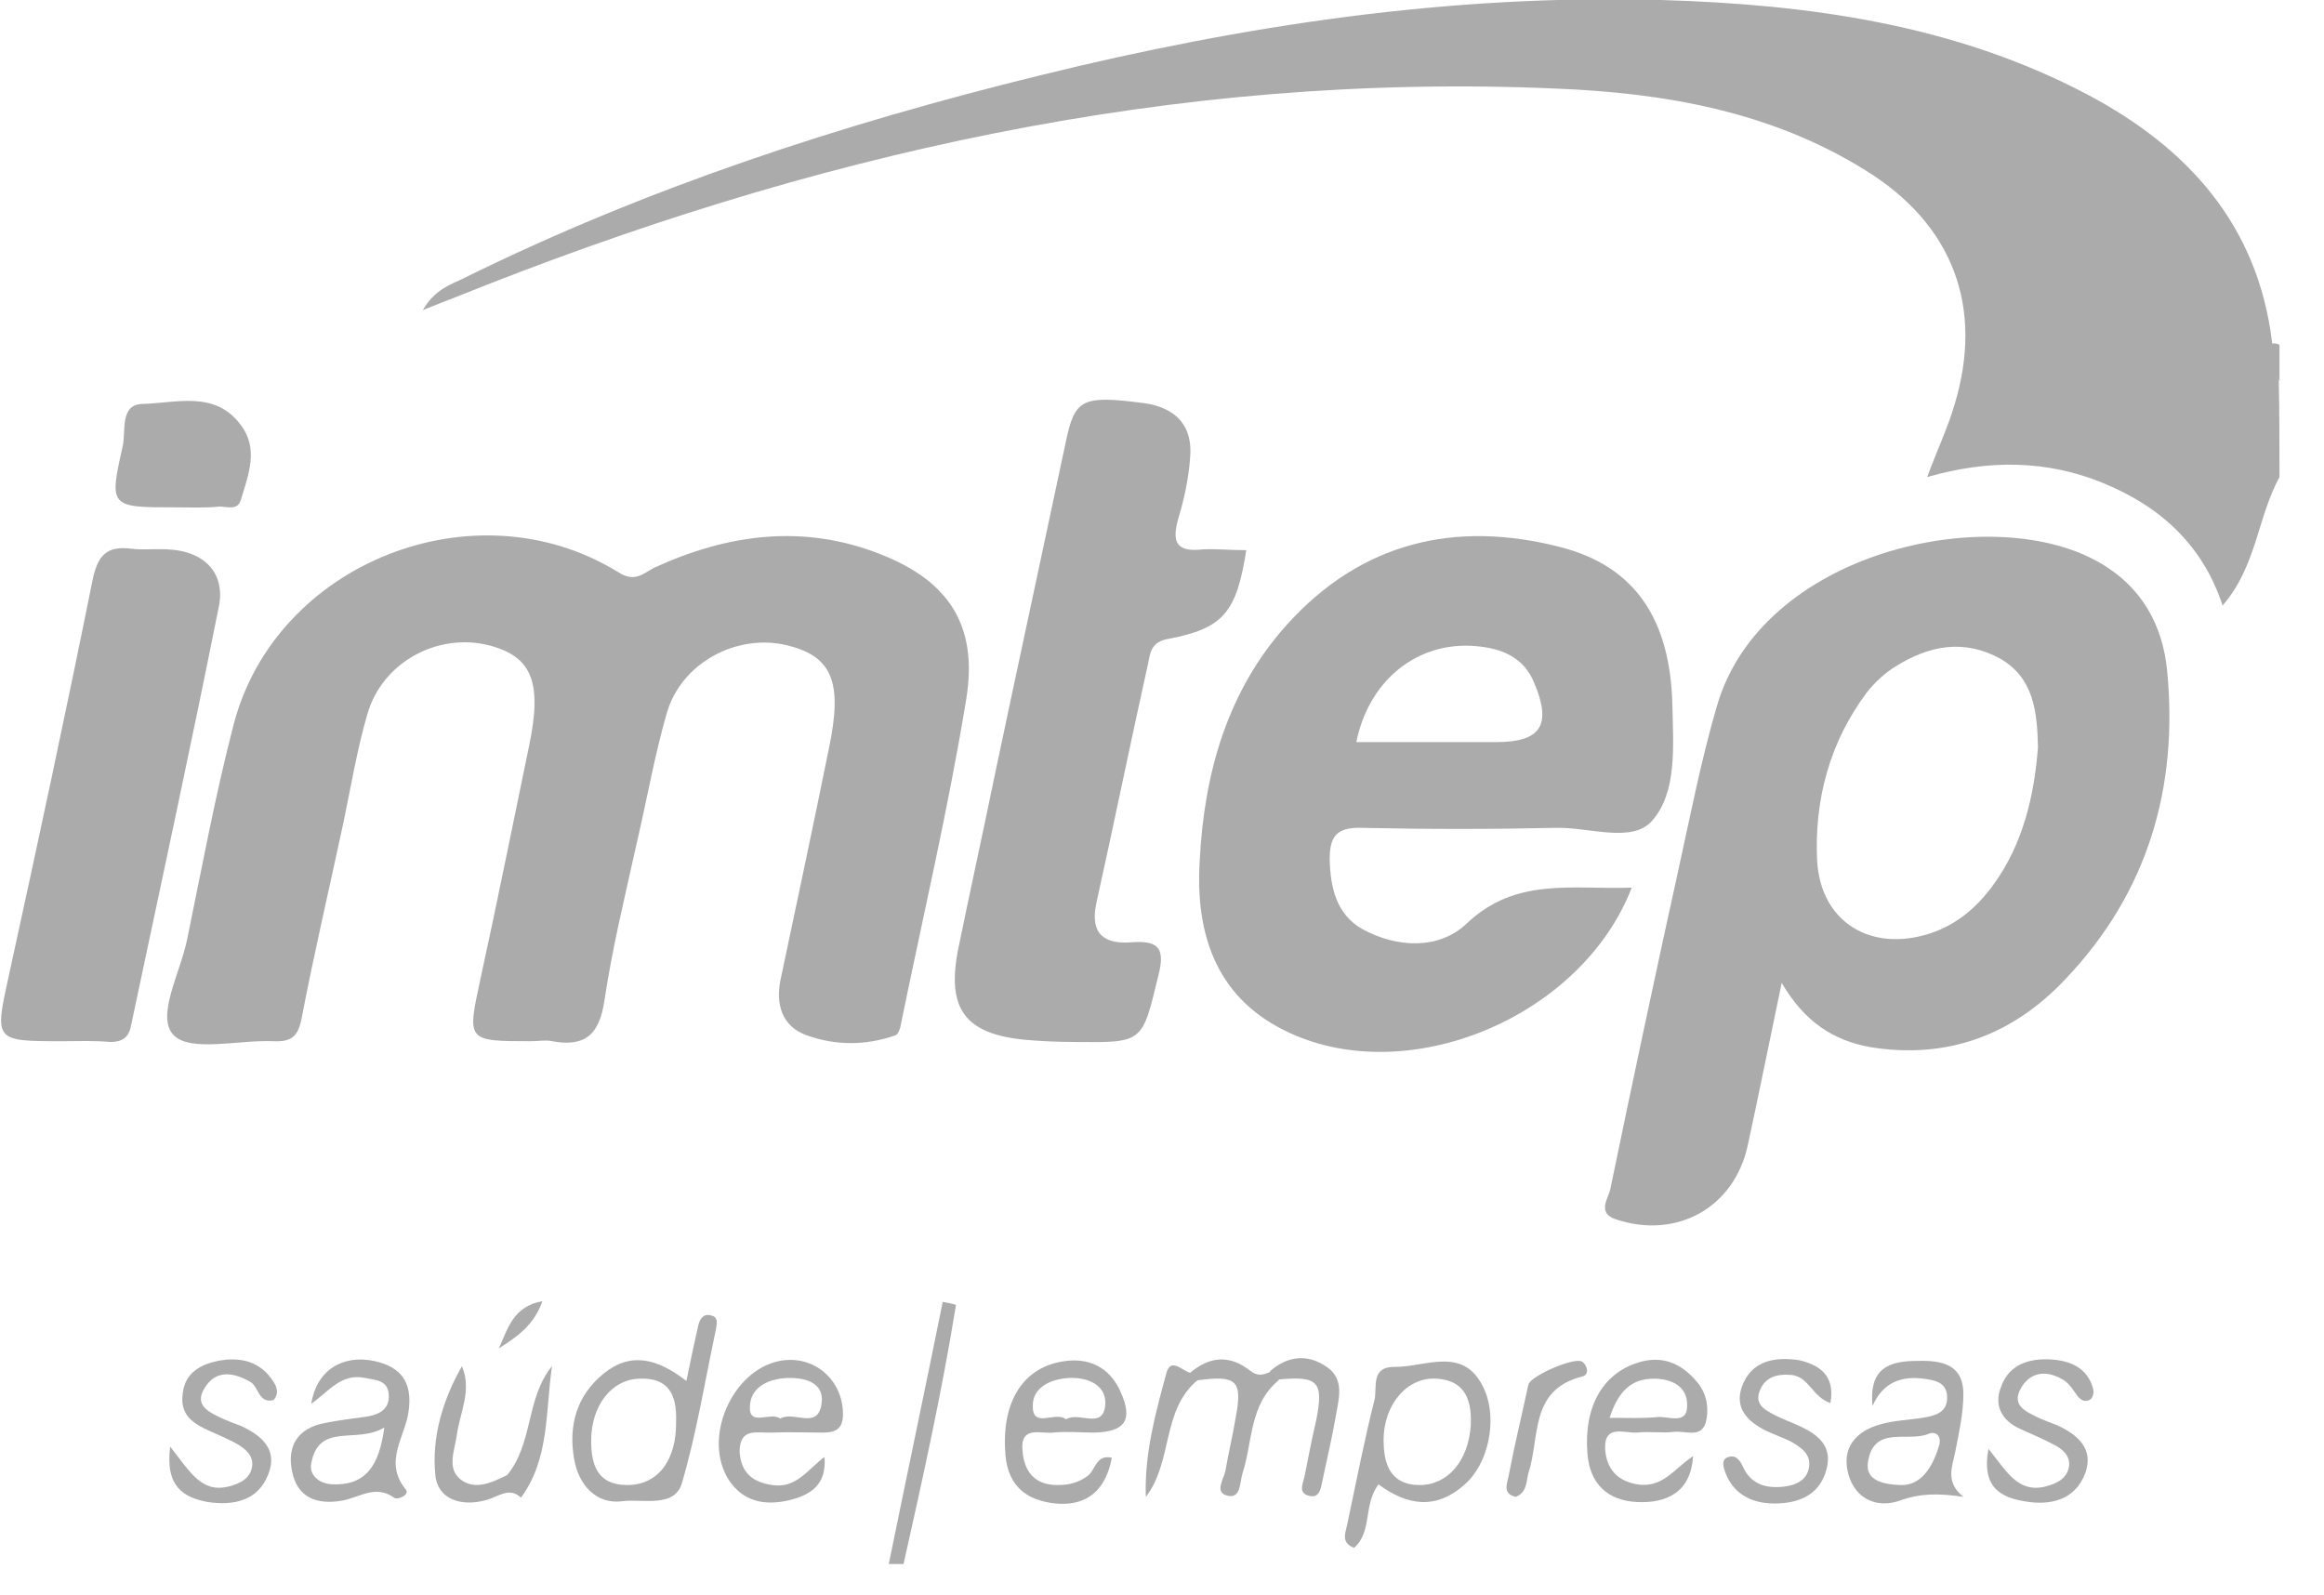 <svg width="51" height="35" viewBox="0 0 51 35" fill="none" xmlns="http://www.w3.org/2000/svg">
<path d="M50.023 10.47C49.537 11.361 49.52 12.431 48.775 13.29C48.337 11.961 47.413 11.118 46.149 10.6C44.917 10.097 43.653 10.081 42.292 10.47C42.519 9.854 42.746 9.384 42.892 8.882C43.54 6.742 42.859 4.927 40.947 3.744C38.872 2.447 36.538 2.042 34.172 1.945C25.744 1.572 17.738 3.404 9.974 6.532C9.812 6.596 9.634 6.661 9.277 6.807C9.553 6.337 9.909 6.24 10.169 6.11C14.204 4.117 18.467 2.723 22.827 1.653C27.3 0.551 31.838 -0.13 36.457 1.72108e-05C39.699 0.097 42.892 0.535 45.809 2.075C48.013 3.242 49.553 4.943 49.861 7.52C50.007 7.78 49.812 8.104 50.007 8.347C50.023 9.06 50.023 9.773 50.023 10.47Z" fill="#ABABAB"/>
<path d="M19.504 34.327C19.893 32.415 20.299 30.502 20.688 28.574C20.785 28.59 20.882 28.606 20.979 28.639C20.671 30.551 20.25 32.447 19.828 34.327C19.715 34.327 19.602 34.327 19.504 34.327Z" fill="#ABABAB"/>
<path d="M50.023 8.363C49.78 8.12 49.861 7.812 49.877 7.537C49.926 7.537 49.974 7.537 50.023 7.569C50.023 7.828 50.023 8.104 50.023 8.363Z" fill="#ABABAB"/>
<path d="M11.66 22.852C10.234 22.852 10.25 22.852 10.542 21.491C10.914 19.789 11.255 18.087 11.611 16.369C11.903 14.976 11.676 14.408 10.736 14.165C9.602 13.874 8.386 14.538 8.062 15.673C7.835 16.451 7.705 17.245 7.543 18.023C7.235 19.465 6.895 20.908 6.619 22.35C6.538 22.771 6.376 22.869 5.987 22.852C5.242 22.82 4.188 23.096 3.815 22.723C3.41 22.318 3.961 21.345 4.107 20.616C4.431 19.044 4.723 17.455 5.128 15.899C6.052 12.35 10.428 10.616 13.572 12.561C13.929 12.788 14.107 12.593 14.35 12.463C15.971 11.718 17.64 11.491 19.342 12.172C20.817 12.755 21.465 13.728 21.206 15.332C20.817 17.715 20.266 20.065 19.78 22.431C19.764 22.528 19.731 22.69 19.65 22.723C19.002 22.95 18.337 22.95 17.705 22.723C17.154 22.528 17.008 22.026 17.138 21.459C17.495 19.773 17.851 18.104 18.192 16.418C18.499 14.96 18.256 14.408 17.284 14.165C16.166 13.89 14.934 14.554 14.626 15.673C14.367 16.58 14.204 17.504 13.994 18.412C13.734 19.595 13.443 20.762 13.264 21.961C13.151 22.723 12.827 22.982 12.114 22.852C11.984 22.82 11.822 22.852 11.66 22.852Z" fill="#ABABAB"/>
<path d="M27.349 12.075C27.138 13.436 26.846 13.793 25.647 14.02C25.258 14.084 25.242 14.327 25.193 14.57C24.804 16.321 24.448 18.071 24.059 19.822C23.913 20.503 24.237 20.729 24.837 20.681C25.452 20.632 25.566 20.843 25.42 21.41C25.064 22.885 25.096 22.885 23.605 22.869C23.232 22.869 22.859 22.853 22.486 22.82C21.174 22.691 20.768 22.139 21.028 20.827C21.287 19.562 21.563 18.314 21.822 17.05C22.341 14.587 22.875 12.123 23.394 9.676C23.589 8.752 23.751 8.671 25.112 8.849C25.809 8.947 26.182 9.352 26.117 10.049C26.084 10.502 25.987 10.956 25.858 11.378C25.712 11.896 25.809 12.123 26.392 12.058C26.684 12.042 26.976 12.075 27.349 12.075Z" fill="#ABABAB"/>
<path d="M1.368 22.852C-0.139 22.852 -0.123 22.852 0.201 21.378C0.833 18.493 1.449 15.624 2.033 12.723C2.146 12.188 2.341 11.977 2.875 12.042C3.135 12.075 3.41 12.042 3.686 12.058C4.464 12.091 4.95 12.561 4.804 13.306C4.188 16.386 3.524 19.449 2.875 22.512C2.827 22.771 2.681 22.869 2.422 22.869C2.065 22.836 1.708 22.852 1.368 22.852Z" fill="#ABABAB"/>
<path d="M3.848 11.135C2.405 11.135 2.389 11.135 2.697 9.773C2.762 9.449 2.632 8.882 3.119 8.866C3.864 8.849 4.723 8.558 5.29 9.336C5.679 9.854 5.452 10.421 5.29 10.956C5.226 11.216 4.982 11.118 4.82 11.118C4.496 11.151 4.172 11.135 3.848 11.135Z" fill="#ABABAB"/>
<path d="M43.637 31.799C44.042 32.301 44.285 32.772 44.885 32.626C45.128 32.561 45.355 32.464 45.404 32.188C45.436 31.945 45.258 31.799 45.063 31.702C44.82 31.572 44.577 31.475 44.334 31.361C43.929 31.183 43.75 30.843 43.913 30.438C44.091 29.935 44.544 29.805 45.031 29.838C45.452 29.87 45.825 30.032 45.938 30.502C45.955 30.567 45.922 30.681 45.874 30.713C45.776 30.778 45.679 30.745 45.598 30.648C45.501 30.519 45.42 30.373 45.29 30.292C44.95 30.081 44.593 30.081 44.366 30.438C44.107 30.859 44.48 30.989 44.772 31.134C44.885 31.183 45.015 31.232 45.144 31.28C45.598 31.491 45.955 31.799 45.76 32.334C45.533 32.934 44.982 33.047 44.431 32.95C43.929 32.869 43.475 32.658 43.637 31.799Z" fill="#ABABAB"/>
<path d="M3.734 31.75C4.172 32.301 4.415 32.771 5.015 32.626C5.258 32.561 5.485 32.464 5.533 32.188C5.566 31.945 5.388 31.799 5.193 31.686C5.047 31.605 4.901 31.54 4.755 31.475C4.35 31.297 3.929 31.134 4.01 30.583C4.059 30.13 4.399 29.951 4.772 29.87C5.274 29.773 5.728 29.87 6.02 30.357C6.085 30.47 6.117 30.6 6.003 30.729C5.663 30.81 5.679 30.421 5.485 30.324C5.112 30.113 4.739 30.065 4.496 30.454C4.237 30.859 4.61 31.005 4.918 31.151C5.031 31.199 5.161 31.248 5.29 31.297C5.744 31.507 6.101 31.815 5.89 32.35C5.663 32.95 5.112 33.047 4.561 32.966C4.042 32.869 3.621 32.642 3.734 31.75Z" fill="#ABABAB"/>
<path d="M40.169 30.794C39.78 30.665 39.699 30.227 39.326 30.178C38.986 30.146 38.726 30.227 38.613 30.535C38.499 30.843 38.759 30.956 38.969 31.07C39.132 31.151 39.31 31.215 39.488 31.297C39.91 31.491 40.234 31.75 40.072 32.285C39.91 32.836 39.439 32.998 38.937 32.998C38.418 32.998 37.997 32.772 37.835 32.237C37.803 32.123 37.803 32.01 37.932 31.977C38.094 31.929 38.175 32.042 38.24 32.172C38.418 32.593 38.775 32.674 39.164 32.626C39.407 32.593 39.65 32.496 39.699 32.204C39.747 31.913 39.52 31.767 39.326 31.653C39.148 31.556 38.937 31.491 38.742 31.394C38.353 31.199 38.062 30.908 38.224 30.438C38.435 29.854 38.953 29.773 39.488 29.854C39.893 29.951 40.282 30.162 40.169 30.794Z" fill="#ABABAB"/>
<path d="M11.433 32.869C11.174 32.626 10.931 32.852 10.688 32.917C10.137 33.079 9.602 32.917 9.553 32.366C9.472 31.54 9.715 30.729 10.137 29.984C10.364 30.519 10.088 31.005 10.023 31.507C9.974 31.848 9.796 32.237 10.12 32.48C10.428 32.707 10.785 32.544 11.109 32.383C11.384 32.431 11.611 32.512 11.433 32.869Z" fill="#ABABAB"/>
<path d="M26.117 30.13C26.538 29.773 26.976 29.724 27.43 30.081C27.591 30.211 27.721 30.178 27.867 30.113C28.045 30.032 28.078 30.13 28.062 30.292C27.413 30.827 27.494 31.637 27.267 32.334C27.203 32.545 27.235 32.917 26.911 32.82C26.651 32.739 26.862 32.447 26.895 32.269C26.959 31.88 27.057 31.491 27.122 31.086C27.267 30.308 27.138 30.178 26.295 30.292C26.117 30.357 26.101 30.276 26.117 30.13Z" fill="#ABABAB"/>
<path d="M33.264 32.852C32.973 32.788 33.07 32.577 33.102 32.415C33.232 31.734 33.394 31.07 33.54 30.389C33.589 30.195 34.561 29.773 34.723 29.887C34.853 29.984 34.869 30.178 34.723 30.211C33.556 30.502 33.799 31.556 33.54 32.334C33.491 32.528 33.508 32.755 33.264 32.852Z" fill="#ABABAB"/>
<path d="M28.062 30.276C27.997 30.211 27.932 30.162 27.867 30.097C28.256 29.757 28.694 29.708 29.115 30C29.52 30.276 29.375 30.713 29.31 31.102C29.229 31.572 29.115 32.042 29.018 32.512C28.985 32.674 28.953 32.869 28.759 32.836C28.467 32.788 28.596 32.561 28.629 32.399C28.71 31.977 28.791 31.572 28.888 31.151C29.05 30.324 28.921 30.195 28.062 30.276Z" fill="#ABABAB"/>
<path d="M26.117 30.13C26.166 30.178 26.23 30.243 26.279 30.292C25.485 30.956 25.744 32.075 25.145 32.853C25.112 31.913 25.355 31.021 25.598 30.13C25.696 29.789 25.939 30.081 26.117 30.13Z" fill="#ABABAB"/>
<path d="M11.433 32.869C11.449 32.626 11.206 32.561 11.109 32.399C11.709 31.702 11.53 30.697 12.114 29.984C11.968 30.972 12.065 32.01 11.433 32.869Z" fill="#ABABAB"/>
<path d="M10.947 29.595C11.141 29.173 11.255 28.671 11.903 28.558C11.709 29.108 11.319 29.352 10.947 29.595Z" fill="#ABABAB"/>
<path d="M47.559 14.733C47.462 13.711 46.992 12.853 46.02 12.318C43.654 11.005 38.645 12.107 37.673 15.511C37.333 16.677 37.106 17.844 36.846 19.028C36.328 21.378 35.825 23.744 35.339 26.094C35.307 26.288 35.031 26.613 35.453 26.759C36.798 27.212 38.062 26.499 38.354 25.138C38.597 24.02 38.824 22.885 39.099 21.572C39.602 22.431 40.234 22.836 41.044 22.982C42.746 23.258 44.188 22.707 45.339 21.475C47.138 19.579 47.803 17.277 47.559 14.733ZM43.734 19.433C43.378 19.919 42.94 20.292 42.357 20.486C41.06 20.908 39.958 20.243 39.877 18.898C39.812 17.553 40.153 16.288 40.963 15.203C41.141 14.976 41.368 14.765 41.611 14.619C42.341 14.165 43.102 14.02 43.897 14.457C44.626 14.879 44.707 15.608 44.723 16.402C44.642 17.456 44.399 18.525 43.734 19.433Z" fill="#ABABAB"/>
<path d="M29.877 18.169C31.303 18.201 32.73 18.201 34.156 18.169C34.869 18.152 35.809 18.509 36.247 18.023C36.814 17.391 36.717 16.353 36.7 15.462C36.652 13.582 35.874 12.431 34.253 12.01C31.936 11.41 29.877 11.896 28.24 13.711C26.927 15.17 26.425 16.985 26.328 18.882C26.23 20.438 26.652 21.848 28.175 22.609C30.817 23.938 34.691 22.366 35.809 19.481C34.512 19.53 33.264 19.238 32.179 20.276C31.579 20.843 30.655 20.81 29.893 20.389C29.326 20.065 29.196 19.481 29.18 18.866C29.18 18.379 29.31 18.152 29.877 18.169ZM32.389 14.181C32.956 14.23 33.443 14.425 33.67 14.992C34.059 15.916 33.816 16.288 32.827 16.288C31.806 16.288 30.785 16.288 29.764 16.288C30.039 14.927 31.109 14.068 32.389 14.181Z" fill="#ABABAB"/>
<path d="M32.584 30.519C32.146 29.498 31.287 30.016 30.59 30C30.088 30 30.217 30.438 30.169 30.697C29.942 31.605 29.763 32.512 29.569 33.436C29.537 33.614 29.407 33.857 29.715 33.971C30.12 33.614 29.909 33.047 30.25 32.577C30.882 33.047 31.514 33.144 32.146 32.577C32.665 32.123 32.859 31.167 32.584 30.519ZM31.157 32.593C30.493 32.593 30.363 32.107 30.363 31.605C30.363 30.81 30.898 30.211 31.53 30.259C32.065 30.292 32.308 30.616 32.276 31.28C32.227 32.058 31.773 32.593 31.157 32.593Z" fill="#ABABAB"/>
<path d="M15.582 28.866C15.42 28.833 15.355 28.963 15.323 29.092C15.242 29.449 15.161 29.822 15.063 30.308C14.431 29.822 13.848 29.66 13.248 30.146C12.649 30.632 12.47 31.297 12.6 32.026C12.697 32.593 13.086 33.015 13.637 32.95C14.091 32.885 14.804 33.112 14.966 32.545C15.29 31.442 15.469 30.308 15.712 29.174C15.728 29.044 15.777 28.898 15.582 28.866ZM14.837 31.183C14.853 32.058 14.431 32.593 13.767 32.593C13.102 32.593 12.973 32.139 12.973 31.621C12.973 30.843 13.427 30.276 14.026 30.259C14.675 30.227 14.853 30.616 14.837 31.183Z" fill="#ABABAB"/>
<path d="M8.208 29.87C7.511 29.724 6.943 30.081 6.83 30.81C7.219 30.535 7.494 30.13 8.013 30.243C8.256 30.292 8.515 30.292 8.532 30.616C8.548 30.908 8.353 31.037 8.078 31.086C7.754 31.134 7.446 31.167 7.122 31.232C6.538 31.345 6.295 31.734 6.408 32.285C6.522 32.885 6.976 33.031 7.511 32.934C7.883 32.869 8.24 32.577 8.645 32.869C8.726 32.934 9.002 32.804 8.904 32.69C8.402 32.075 8.904 31.523 8.969 30.956C9.05 30.34 8.807 30 8.208 29.87ZM7.284 32.577C6.992 32.561 6.781 32.366 6.83 32.123C6.992 31.199 7.835 31.702 8.434 31.329C8.321 32.172 8.029 32.609 7.284 32.577Z" fill="#ABABAB"/>
<path d="M42.908 31.864C42.989 31.442 43.086 31.021 43.086 30.6C43.086 29.87 42.502 29.854 41.984 29.87C41.303 29.887 41.028 30.162 41.092 30.859C41.319 30.34 41.724 30.195 42.211 30.259C42.47 30.292 42.713 30.34 42.729 30.648C42.745 30.956 42.535 31.053 42.276 31.102C41.935 31.167 41.579 31.167 41.254 31.264C40.736 31.41 40.412 31.767 40.557 32.334C40.703 32.901 41.19 33.112 41.692 32.934C42.146 32.772 42.535 32.772 43.086 32.852C42.681 32.528 42.843 32.188 42.908 31.864ZM42.551 31.734C42.405 32.22 42.146 32.609 41.708 32.593C41.206 32.577 40.93 32.431 40.995 32.075C41.125 31.28 41.854 31.653 42.308 31.475C42.486 31.394 42.616 31.523 42.551 31.734Z" fill="#ABABAB"/>
<path d="M16.927 31.442C17.3 31.426 17.673 31.442 18.046 31.442C18.321 31.442 18.499 31.378 18.499 31.037C18.499 30.276 17.851 29.724 17.105 29.87C16.052 30.081 15.404 31.588 16.003 32.496C16.311 32.95 16.765 33.047 17.284 32.934C17.786 32.82 18.143 32.593 18.094 31.977C17.721 32.253 17.478 32.674 16.944 32.593C16.506 32.528 16.263 32.318 16.23 31.864C16.23 31.313 16.636 31.459 16.927 31.442ZM17.332 30.243C17.721 30.243 18.094 30.373 18.029 30.81C17.948 31.394 17.413 30.956 17.122 31.135C16.911 30.973 16.425 31.329 16.457 30.859C16.474 30.438 16.879 30.243 17.332 30.243Z" fill="#ABABAB"/>
<path d="M23.119 31.442C23.41 31.41 23.702 31.442 24.01 31.442C24.691 31.426 24.869 31.167 24.593 30.551C24.35 30 23.88 29.773 23.281 29.887C22.405 30.049 21.968 30.827 22.065 31.945C22.13 32.626 22.535 32.934 23.167 32.998C23.848 33.063 24.269 32.707 24.399 31.994C24.059 31.913 24.042 32.253 23.88 32.383C23.67 32.545 23.459 32.593 23.2 32.593C22.697 32.593 22.47 32.285 22.438 31.831C22.389 31.28 22.843 31.475 23.119 31.442ZM23.475 30.243C23.929 30.227 24.302 30.438 24.253 30.859C24.188 31.378 23.67 30.973 23.394 31.151C23.167 30.956 22.649 31.378 22.665 30.843C22.665 30.454 23.054 30.259 23.475 30.243Z" fill="#ABABAB"/>
<path d="M37.235 30.324C36.895 29.919 36.473 29.741 35.955 29.903C35.16 30.146 34.755 30.891 34.836 31.896C34.885 32.577 35.29 32.934 35.922 32.966C36.571 32.998 37.105 32.755 37.154 31.961C36.749 32.22 36.489 32.674 35.922 32.577C35.468 32.496 35.258 32.22 35.225 31.815C35.193 31.248 35.647 31.459 35.922 31.442C36.182 31.41 36.457 31.459 36.733 31.426C36.976 31.394 37.316 31.572 37.43 31.232C37.511 30.924 37.462 30.584 37.235 30.324ZM36.36 31.102C36.052 31.134 35.728 31.118 35.323 31.118C35.517 30.519 35.809 30.259 36.295 30.259C36.7 30.259 37.024 30.438 37.024 30.827C37.041 31.297 36.603 31.07 36.36 31.102Z" fill="#ABABAB"/>
</svg>
